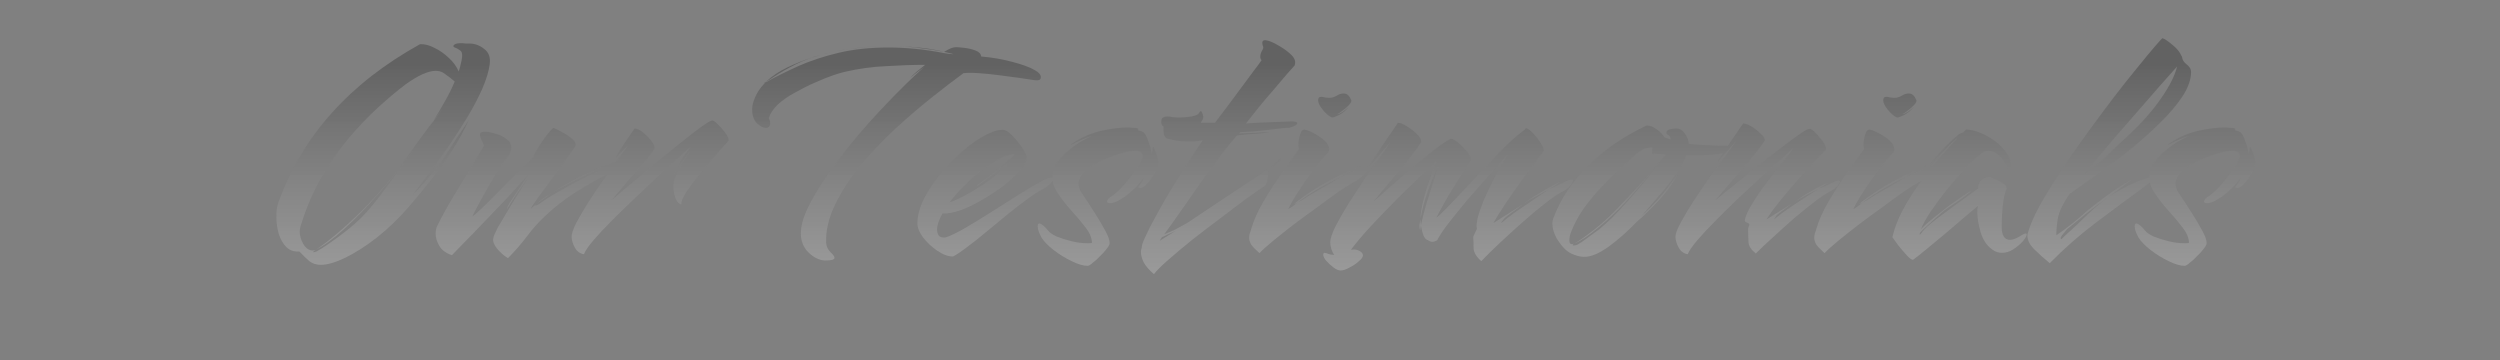 <svg width="1200" height="173" viewBox="0 0 1200 173" fill="none" xmlns="http://www.w3.org/2000/svg">
<rect x="0" y="0" width="1200" height="173" fill="#808080" stroke="none"/>
<path fill-rule="evenodd" clip-rule="evenodd" d="M983.882 126.32C980.896 123.867 978.336 121.573 976.202 119.44C974.176 117.306 973.162 115.226 973.162 113.2C973.162 112.666 973.216 112.24 973.322 111.92C974.389 108.186 976.309 103.76 979.082 98.64C981.962 93.52 985.322 88.026 989.162 82.16C993.109 76.186 997.269 70.213 1001.64 64.24C1006.02 58.16 1010.28 52.4 1014.44 46.96C1018.71 41.413 1022.6 36.507 1026.12 32.24C1029.64 27.866 1032.47 24.453 1034.6 22C1036.74 19.547 1037.86 18.32 1037.96 18.32C1039.03 18.64 1040.63 19.706 1042.76 21.52C1044.9 23.227 1046.34 24.986 1047.08 26.8C1047.3 27.013 1047.4 27.227 1047.4 27.44C1047.51 28.72 1048.26 29.893 1049.64 30.96C1051.03 32.026 1051.72 33.2 1051.72 34.48C1051.72 38.106 1050.34 42.053 1047.56 46.32C1044.79 50.48 1041.16 54.746 1036.68 59.12C1032.2 63.493 1027.35 67.813 1022.12 72.08C1016.9 76.24 1011.72 80.133 1006.6 83.76C1001.59 87.28 997.216 90.373 993.482 93.04C990.282 97.52 988.362 101.52 987.722 105.04C987.189 108.56 986.976 111.173 987.082 112.88C992.309 109.36 997.269 105.413 1001.96 101.04C1003.14 100.08 1004.84 98.746 1007.08 97.04C1009.43 95.227 1011.83 93.466 1014.28 91.76C1016.74 90.053 1018.6 88.826 1019.88 88.08C1021.06 87.44 1021.96 86.906 1022.6 86.48C1023.35 86.053 1023.3 86.16 1022.44 86.8C1019.88 88.826 1016.47 91.386 1012.2 94.48C1007.94 97.466 1004.2 100.24 1001 102.8C997.802 105.36 994.869 107.76 992.202 110L989.962 112.72C989.322 113.466 989.056 114.053 989.162 114.48C989.269 114.906 989.482 114.906 989.802 114.48C990.976 113.306 992.469 111.92 994.282 110.32C996.096 108.72 998.176 106.746 1000.52 104.4C1001.59 103.333 1003.19 101.84 1005.32 99.92C1007.56 98 1009.86 96.186 1012.2 94.48C1018.28 90.427 1024.36 87.44 1030.44 85.52C1030.9 85.355 1031.31 85.222 1031.68 85.121C1031.7 81.95 1032.98 78.936 1035.52 76.08C1038.08 73.2 1041.23 70.587 1044.96 68.24L1047.84 66.64C1048.8 66.106 1049.76 65.626 1050.72 65.2C1049.02 65.733 1047.31 66.373 1045.6 67.12C1043.9 67.867 1042.3 68.666 1040.8 69.52H1040.64C1040.54 69.52 1040.64 69.413 1040.96 69.2C1041.28 68.88 1041.55 68.666 1041.76 68.56C1046.03 65.787 1050.51 63.867 1055.2 62.8C1060 61.733 1064.22 61.2 1067.84 61.2C1068.7 61.2 1069.5 61.253 1070.24 61.36C1070.99 61.36 1071.68 61.413 1072.32 61.52C1072.64 61.627 1072.86 61.786 1072.96 62C1073.07 62.213 1072.86 62.32 1072.32 62.32L1075.04 63.28C1076 63.706 1076.86 65.093 1077.6 67.44C1078.46 69.68 1079.04 71.707 1079.36 73.52C1079.47 73.413 1079.52 73.306 1079.52 73.2C1079.74 72.666 1079.84 72.24 1079.84 71.92C1079.84 71.493 1079.9 71.067 1080 70.64C1080.11 70.427 1080.38 70.8 1080.8 71.76C1081.23 72.613 1081.6 73.626 1081.92 74.8C1082.35 75.867 1082.56 76.773 1082.56 77.52C1082.46 79.44 1081.76 81.52 1080.48 83.76C1079.2 86 1077.82 87.76 1076.32 89.04C1074.94 90.32 1073.76 90.587 1072.8 89.84C1073.98 88.56 1074.88 87.067 1075.52 85.36C1073.18 88.666 1070.35 91.546 1067.04 94C1063.84 96.347 1061.28 97.52 1059.36 97.52C1058.4 97.52 1057.92 97.253 1057.92 96.72C1057.92 96.4 1058.14 95.973 1058.56 95.44C1059.1 94.906 1059.47 94.587 1059.68 94.48C1060.75 93.84 1062.08 92.773 1063.68 91.28C1065.28 89.68 1066.88 87.867 1068.48 85.84C1070.08 83.813 1071.47 81.84 1072.64 79.92C1073.92 78 1074.78 76.4 1075.2 75.12C1075.2 73.306 1073.92 72.4 1071.36 72.4C1069.87 72.4 1068.11 72.666 1066.08 73.2C1064.16 73.733 1062.19 74.373 1060.16 75.12C1056.22 76.507 1052.59 78.373 1049.28 80.72C1045.98 83.067 1044.32 85.626 1044.32 88.4C1044.32 89.466 1044.64 90.587 1045.28 91.76C1047.31 94.853 1049.39 98.053 1051.52 101.36C1053.66 104.666 1055.47 107.706 1056.96 110.48C1058.46 113.146 1059.2 115.226 1059.2 116.72C1059.2 117.36 1058.72 118.266 1057.76 119.44C1056.91 120.613 1055.84 121.786 1054.56 122.96C1053.39 124.24 1052.22 125.306 1051.04 126.16C1049.98 127.12 1049.18 127.6 1048.64 127.6C1046.62 127.6 1044.06 126.853 1040.96 125.36C1037.87 123.866 1034.94 122.053 1032.16 119.92C1029.5 117.786 1027.63 115.866 1026.56 114.16C1025.28 111.92 1024.64 110.053 1024.64 108.56C1024.64 107.706 1024.91 107.28 1025.44 107.28C1026.4 107.28 1027.79 108.4 1029.6 110.64C1030.35 111.6 1031.74 112.56 1033.76 113.52C1035.9 114.373 1038.24 115.12 1040.8 115.76C1043.47 116.4 1045.92 116.72 1048.16 116.72H1049.44C1049.87 116.72 1050.3 116.666 1050.72 116.56C1050.62 114.106 1049.55 111.6 1047.52 109.04C1045.5 106.373 1043.15 103.6 1040.48 100.72C1037.92 97.84 1035.68 94.906 1033.76 91.92C1032.85 90.519 1032.24 89.073 1031.93 87.58C1031.01 88.36 1029.98 89.166 1028.84 90C1021.48 95.333 1013.91 100.933 1006.12 106.8C998.336 112.666 990.922 119.173 983.882 126.32ZM999.882 84.24C1003.94 81.253 1007.78 78.053 1011.4 74.64C1015.03 71.12 1018.66 67.707 1022.28 64.4C1028.58 58.426 1033.64 52.613 1037.48 46.96C1041.43 41.306 1043.94 36.293 1045 31.92C1043.08 34.053 1040.47 36.986 1037.16 40.72C1033.96 44.346 1030.39 48.453 1026.44 53.04C1022.5 57.52 1018.44 62.16 1014.28 66.96C1010.23 71.76 1006.39 76.347 1002.76 80.72C1002.44 81.04 1002.02 81.52 1001.48 82.16C1001.06 82.693 1000.52 83.386 999.882 84.24Z" fill="url(#paint0_linear_75_174)"/>
<path fill-rule="evenodd" clip-rule="evenodd" d="M915.206 122.48C916.593 123.973 917.606 124.72 918.246 124.72C919.846 123.546 922.139 121.733 925.126 119.28C928.113 116.826 931.26 114.213 934.566 111.44C937.873 108.56 940.859 106 943.526 103.76C946.299 101.413 948.273 99.76 949.446 98.8C949.339 99.227 949.233 99.707 949.126 100.24V102C949.126 104.666 949.66 107.867 950.726 111.6C951.9 115.333 953.82 118.106 956.486 119.92C957.233 120.453 957.98 120.826 958.726 121.04C959.473 121.253 960.22 121.36 960.966 121.36C962.78 121.36 964.54 120.826 966.246 119.76C968.06 118.586 969.606 117.306 970.886 115.92C971.099 115.706 971.473 115.226 972.006 114.48C972.539 113.626 972.806 112.986 972.806 112.56C972.806 112.24 972.646 112.08 972.326 112.08C971.899 112.08 971.26 112.346 970.406 112.88C968.06 114.373 966.193 115.12 964.806 115.12C962.14 115.12 960.806 112.986 960.806 108.72C960.806 105.733 960.966 102.48 961.286 98.96C961.713 95.333 962.3 92.666 963.046 90.96C963.473 90 963.153 89.147 962.086 88.4C961.02 87.546 959.793 86.853 958.406 86.32C957.126 85.68 956.166 85.253 955.526 85.04C954.673 84.72 953.446 84.987 951.846 85.84C950.353 86.693 949.553 88.24 949.446 90.48C948.06 91.546 946.46 92.72 944.646 94C942.94 95.173 941.02 96.56 938.886 98.16C937.073 99.546 934.993 101.093 932.646 102.8C930.406 104.4 928.326 106 926.406 107.6C924.486 109.2 923.046 110.693 922.086 112.08C921.766 112.506 921.553 112.666 921.446 112.56C921.339 112.453 921.393 112.186 921.606 111.76C922.033 111.226 922.886 110.373 924.166 109.2C925.446 108.026 926.833 106.746 928.326 105.36C929.926 103.973 931.313 102.746 932.486 101.68C932.806 101.36 933.66 100.72 935.046 99.76C936.54 98.8 938.14 97.733 939.846 96.56C941.553 95.386 942.993 94.32 944.166 93.36C945.446 92.4 946.086 91.813 946.086 91.6C945.126 92.133 943.846 92.933 942.246 94C940.753 95.067 939.313 96.08 937.926 97.04C936.54 98 935.633 98.64 935.206 98.96C933.926 99.92 932.38 101.146 930.566 102.64C928.753 104.026 927.046 105.413 925.446 106.8C923.846 108.186 922.726 109.253 922.086 110C922.94 107.76 924.486 104.933 926.726 101.52C929.073 98.106 931.686 94.587 934.566 90.96C937.553 87.333 940.486 83.973 943.366 80.88C946.353 77.68 948.913 75.28 951.046 73.68C952.113 72.826 953.286 72.4 954.566 72.4C955.74 72.4 956.86 72.72 957.926 73.36C959.1 74.106 960.166 75.12 961.126 76.4C962.086 77.68 962.94 79.12 963.686 80.72C963.9 81.466 964.219 81.68 964.646 81.36C965.073 80.933 965.286 80.507 965.286 80.08C965.18 76.773 963.899 73.84 961.446 71.28C959.099 68.613 956.273 66.48 952.966 64.88C949.66 63.173 946.566 62.267 943.686 62.16L942.406 63.6C941.66 63.706 940.966 63.973 940.326 64.4C939.793 64.826 939.366 65.2 939.046 65.52C937.66 66.587 935.366 68.773 932.166 72.08C929.728 74.686 927.257 77.491 924.753 80.494C924.698 80.515 924.642 80.537 924.586 80.56C922.88 81.093 921.226 81.787 919.626 82.64C918.026 83.493 916.48 84.24 914.986 84.88C916.586 83.92 918.026 83.12 919.306 82.48C920.586 81.733 921.6 81.2 922.346 80.88C923.093 80.56 923.68 80.293 924.106 80.08C924.64 79.76 924.799 79.6 924.586 79.6H924.266C920.853 80.88 917.226 82.533 913.386 84.56C909.546 86.48 905.76 88.613 902.026 90.96C898.4 93.306 895.2 95.6 892.426 97.84C892.213 97.947 892.266 97.947 892.586 97.84C893.013 97.733 893.493 97.52 894.026 97.2C893.173 97.947 892.373 98.587 891.626 99.12C890.88 99.653 890.186 100.08 889.546 100.4C890.293 98.8 891.626 96.453 893.546 93.36C895.573 90.16 897.919 86.746 900.586 83.12C903.253 79.493 905.973 76.186 908.746 73.2H908.906C909.12 72.56 909.226 72.08 909.226 71.76C909.226 70.266 908.533 68.88 907.146 67.6C905.76 66.32 904.16 65.2 902.346 64.24C900.64 63.28 899.146 62.64 897.866 62.32C896.8 61.893 895.946 62.64 895.306 64.56C894.773 66.373 894.506 68.026 894.506 69.52C894.506 70.587 894.613 71.227 894.826 71.44C892.373 74.853 889.546 78.8 886.346 83.28C883.253 87.653 880.373 92.133 877.706 96.72C875.039 101.306 873.12 105.573 871.946 109.52C871.733 110.373 871.466 111.173 871.146 111.92C870.933 112.666 870.826 113.413 870.826 114.16C870.826 115.12 871.146 116.186 871.786 117.36C872.533 118.426 873.866 119.813 875.786 121.52C877.173 120.026 879.359 118.053 882.346 115.6C885.333 113.146 888.693 110.48 892.426 107.6C896.266 104.72 900.053 101.946 903.786 99.28C907.52 96.507 910.826 94.106 913.706 92.08C916.693 90.053 918.88 88.666 920.266 87.92C920.975 87.533 921.646 87.141 922.277 86.745C922.107 86.976 921.936 87.207 921.766 87.44C918.566 91.813 915.74 96.293 913.286 100.88C910.94 105.36 909.286 109.68 908.326 113.84C908.966 114.693 909.926 116.026 911.206 117.84C912.593 119.546 913.926 121.093 915.206 122.48ZM894.026 97.2C896.479 95.386 899.253 93.52 902.346 91.6C905.44 89.68 909.653 87.44 914.986 84.88C911.68 86.906 908.32 88.88 904.906 90.8C901.6 92.613 898.933 94.213 896.906 95.6C896.693 95.707 896.266 95.973 895.626 96.4C895.093 96.72 894.56 96.987 894.026 97.2ZM926.026 80.08C925.814 80.133 925.588 80.199 925.349 80.279C925.642 79.999 925.941 79.719 926.246 79.44L930.086 75.6C930.833 74.853 932.22 73.413 934.246 71.28C936.273 69.04 938.193 67.227 940.006 65.84C937.553 68.4 934.673 71.546 931.366 75.28C930.078 76.783 928.79 78.337 927.502 79.944C927.394 79.928 927.276 79.92 927.146 79.92C926.933 79.92 926.56 79.973 926.026 80.08Z" fill="url(#paint1_linear_75_174)"/>
<path d="M910.506 56.4C909.12 55.76 907.68 54.533 906.186 52.72C904.693 50.907 903.946 49.36 903.946 48.08C903.946 47.013 904.426 46.48 905.386 46.48C905.919 46.48 906.56 46.587 907.306 46.8C908.053 46.907 908.8 46.96 909.546 46.96C910.506 46.96 911.573 46.64 912.746 46C913.92 45.253 915.093 44.88 916.266 44.88C917.76 44.88 918.933 45.893 919.786 47.92C920.106 48.453 919.84 49.2 918.986 50.16C918.133 51.12 917.12 52.026 915.946 52.88C914.88 53.733 913.973 54.373 913.226 54.8C913.76 54.8 914.613 54.426 915.786 53.68C916.96 52.827 917.92 52.026 918.666 51.28C917.28 52.986 915.68 54.32 913.866 55.28C912.053 56.133 910.933 56.507 910.506 56.4Z" fill="url(#paint2_linear_75_174)"/>
<path d="M767.222 109.2C762.636 113.04 758.796 115.6 755.702 116.88C757.729 115.813 760.929 113.573 765.302 110.16C769.782 106.64 774.316 102.373 778.902 97.36C780.396 95.76 782.102 93.947 784.022 91.92C785.942 89.787 787.809 87.76 789.622 85.84C791.436 83.92 792.822 82.427 793.782 81.36C791.329 84.347 789.036 87.067 786.902 89.52C784.876 91.867 782.902 94.106 780.982 96.24C776.502 101.04 771.916 105.36 767.222 109.2Z" fill="url(#paint3_linear_75_174)"/>
<path fill-rule="evenodd" clip-rule="evenodd" d="M805.819 118.96C806.885 120.773 808.325 121.786 810.139 122C810.779 120.4 812.272 118.213 814.619 115.44C816.965 112.666 819.845 109.573 823.259 106.16C826.672 102.64 830.299 99.067 834.139 95.44C837.979 91.813 841.659 88.4 845.179 85.2C848.805 81.893 852.005 79.013 854.779 76.56C857.552 74 859.525 72.186 860.699 71.12C860.272 71.867 859.312 73.2 857.819 75.12C856.325 77.04 854.512 79.333 852.379 82C850.245 84.666 848.112 87.44 845.979 90.32C843.952 93.2 842.139 95.973 840.539 98.64C838.939 101.306 837.925 103.653 837.499 105.68C837.392 106.106 837.712 106.48 838.459 106.8C839.205 107.013 839.632 107.386 839.739 107.92C839.419 108.56 839.205 109.146 839.099 109.68V111.44C839.099 112.826 839.152 114.426 839.259 116.24C839.365 118.053 840.539 119.866 842.779 121.68C845.019 119.44 847.739 116.88 850.939 114C854.139 111.013 857.445 108.026 860.859 105.04C864.379 102.053 867.739 99.333 870.939 96.88C874.139 94.427 876.912 92.613 879.259 91.44C880.752 90.587 881.872 89.573 882.619 88.4C883.472 87.227 883.419 86.64 882.459 86.64C882.139 86.64 881.552 86.8 880.699 87.12C879.312 87.76 877.979 88.4 876.699 89.04C875.419 89.573 874.192 90.106 873.019 90.64L877.659 87.6C876.699 87.92 875.259 88.56 873.339 89.52C871.525 90.48 869.712 91.493 867.899 92.56C866.085 93.626 864.699 94.533 863.739 95.28L861.499 96.88C863.525 95.6 865.445 94.48 867.259 93.52C869.072 92.56 870.939 91.6 872.859 90.64C870.725 92.026 868.272 93.626 865.499 95.44C862.832 97.147 860.272 98.853 857.819 100.56C855.365 102.266 853.339 103.813 851.739 105.2C851.419 105.52 851.472 105.36 851.899 104.72C852.325 103.973 852.699 103.44 853.019 103.12C853.659 102.586 854.619 101.84 855.899 100.88L859.099 98.48C859.952 97.84 859.952 97.787 859.099 98.32L847.899 105.36C849.392 102.906 851.525 99.973 854.299 96.56C857.179 93.04 860.165 89.52 863.259 86C866.459 82.48 869.232 79.44 871.579 76.88C874.032 74.32 875.579 72.72 876.219 72.08C876.645 71.653 876.592 70.906 876.059 69.84C875.525 68.666 874.725 67.493 873.659 66.32C872.699 65.04 871.739 63.973 870.779 63.12C869.819 62.267 869.072 61.84 868.539 61.84C867.899 61.84 866.405 62.64 864.059 64.24C861.712 65.84 858.885 67.92 855.579 70.48C852.272 72.933 848.805 75.6 845.179 78.48C841.659 81.253 838.299 83.973 835.099 86.64L827.099 93.04C824.965 94.746 823.739 95.76 823.419 96.08C825.019 94.16 826.939 91.92 829.179 89.36C831.419 86.693 833.765 83.973 836.219 81.2C838.672 78.427 840.859 75.813 842.779 73.36C844.699 70.906 846.139 68.933 847.099 67.44C847.099 66.373 846.405 65.253 845.019 64.08C843.739 62.8 842.299 61.68 840.699 60.72C839.099 59.76 837.765 59.28 836.699 59.28C833.674 63.711 831.229 67.285 829.364 70H825.782C823.756 69.893 821.356 69.787 818.582 69.68C815.809 69.573 813.142 69.36 810.582 69.04C810.476 67.227 809.836 65.573 808.662 64.08C807.596 62.48 806.209 61.68 804.502 61.68C803.969 61.68 803.116 61.786 801.942 62C800.769 62.106 800.076 62.64 799.862 63.6C799.862 64.133 800.182 64.56 800.822 64.88C801.462 65.093 801.836 65.787 801.942 66.96L799.062 66C797.996 64.4 796.662 63.066 795.062 62C793.462 60.827 791.916 60.24 790.422 60.24C779.329 65.466 769.942 71.92 762.262 79.6C754.582 87.173 749.036 95.546 745.622 104.72C745.302 105.466 745.142 106.32 745.142 107.28C745.142 109.626 745.836 112.026 747.222 114.48C748.716 116.826 750.102 118.586 751.382 119.76C752.662 120.933 754.102 121.786 755.702 122.32C757.409 122.96 759.009 123.28 760.502 123.28C763.702 123.28 767.542 121.68 772.022 118.48C776.609 115.173 781.142 111.173 785.622 106.48C785.836 106.266 786.689 105.52 788.182 104.24C789.676 102.853 791.489 101.093 793.622 98.96C795.756 96.826 797.889 94.427 800.022 91.76C802.156 89.093 803.916 86.32 805.302 83.44C805.089 83.867 804.449 84.773 803.382 86.16C802.422 87.44 801.409 88.826 800.342 90.32C799.276 91.707 798.476 92.72 797.942 93.36C796.556 95.067 794.742 97.04 792.502 99.28C790.369 101.413 788.822 102.906 787.862 103.76C789.249 102.16 790.956 100.186 792.982 97.84C795.009 95.493 796.982 93.2 798.902 90.96C800.822 88.613 802.262 86.746 803.222 85.36C804.609 83.44 805.836 81.573 806.902 79.76C807.969 77.947 808.769 76.24 809.302 74.64C813.569 74.64 817.622 74.533 821.462 74.32C823.81 74.129 825.647 73.845 826.976 73.466L826.939 73.52C825.125 76.293 824.272 77.68 824.379 77.68C824.592 77.68 825.499 76.72 827.099 74.8C827.69 74.097 828.34 73.337 829.047 72.519C829.629 72.142 830.002 71.713 830.166 71.231C831.221 70.024 832.385 68.707 833.659 67.28C832.805 68.453 831.259 70.587 829.019 73.68C826.779 76.666 824.219 80.133 821.339 84.08C818.565 88.026 815.845 92.026 813.179 96.08C810.619 100.026 808.485 103.6 806.779 106.8C805.072 109.893 804.219 112.133 804.219 113.52C804.219 115.226 804.752 117.04 805.819 118.96ZM755.382 117.84C755.916 117.84 756.556 117.68 757.302 117.36C758.476 116.72 759.969 115.706 761.782 114.32C763.702 112.933 765.676 111.493 767.702 110C769.516 108.506 771.542 106.693 773.782 104.56C776.022 102.32 778.476 99.707 781.142 96.72C783.489 94.053 785.996 91.173 788.662 88.08C791.329 84.88 793.942 81.573 796.502 78.16L794.102 80.4C794.849 79.653 795.756 78.64 796.822 77.36C797.996 75.973 798.956 74.906 799.702 74.16C796.396 73.947 794.422 73.787 793.782 73.68C793.676 73.893 793.516 74 793.302 74C793.089 74 792.982 73.626 792.982 72.88V72.08C792.982 71.653 793.036 71.227 793.142 70.8C792.076 70.693 790.902 70.853 789.622 71.28C788.342 71.707 786.902 72.613 785.302 74C783.489 75.707 781.142 77.84 778.262 80.4C775.382 82.96 772.396 85.893 769.302 89.2C766.209 92.4 763.276 95.867 760.502 99.6C757.836 103.333 755.702 107.28 754.102 111.44C753.569 112.72 753.302 114 753.302 115.28C753.302 117.093 754.102 117.626 755.702 116.88C755.169 117.2 754.902 117.413 754.902 117.52C754.902 117.733 755.062 117.84 755.382 117.84Z" fill="url(#paint4_linear_75_174)"/>
<path d="M640.116 128.4C641.396 129.36 642.516 129.84 643.476 129.84C644.65 129.84 646.09 129.36 647.796 128.4C649.503 127.546 650.996 126.533 652.276 125.36C653.556 124.293 654.196 123.386 654.196 122.64C654.196 121.786 653.716 121.093 652.756 120.56C651.796 120.026 650.89 119.76 650.036 119.76C649.396 119.76 648.863 119.813 648.436 119.92C650.89 116.613 654.036 112.88 657.876 108.72C661.823 104.453 665.876 100.24 670.036 96.08C674.303 91.813 678.196 88.026 681.716 84.72C685.343 81.306 687.956 78.8 689.556 77.2C689.13 78.16 688.49 79.813 687.636 82.16C686.783 84.507 685.876 87.12 684.916 90C684.063 92.88 683.316 95.653 682.676 98.32C682.143 100.986 681.876 103.173 681.876 104.88C682.09 103.706 682.303 102.64 682.516 101.68C682.729 100.613 683.156 98.906 683.796 96.56L685.556 91.28C686.41 88.933 687.263 86.693 688.116 84.56C689.076 82.427 689.823 80.88 690.356 79.92C689.93 81.52 689.13 83.973 687.956 87.28C686.89 90.587 685.77 94.16 684.596 98C683.53 101.733 682.676 105.146 682.036 108.24C682.036 107.706 681.983 107.226 681.876 106.8V105.04L681.396 107.6C681.289 108.026 681.289 108.613 681.396 109.36C681.503 110.106 681.609 110.48 681.716 110.48V110.32C681.716 110 681.77 109.68 681.876 109.36C681.983 108.933 682.036 108.56 682.036 108.24C682.356 110.16 682.783 111.813 683.316 113.2C683.956 114.48 684.65 115.173 685.396 115.28C686.143 115.813 686.836 116.08 687.476 116.08C688.223 116.08 689.023 115.813 689.876 115.28C690.943 113.146 692.756 110.426 695.316 107.12C697.876 103.813 700.81 100.186 704.116 96.24C707.53 92.293 710.943 88.4 714.356 84.56C717.77 80.72 720.863 77.253 723.636 74.16C720.969 78.533 718.516 82.96 716.276 87.44C714.036 91.813 712.276 95.76 710.996 99.28C709.716 102.693 709.023 105.2 708.916 106.8C708.703 107.76 708.703 108.773 708.916 109.84C707.743 112.186 707.156 113.52 707.156 113.84C707.263 115.546 707.316 117.36 707.316 119.28C707.423 121.2 708.65 123.226 710.996 125.36C713.45 122.8 716.383 119.92 719.796 116.72C723.316 113.413 726.943 110.106 730.676 106.8C734.516 103.386 738.143 100.346 741.556 97.68C745.076 94.906 748.116 92.88 750.676 91.6C752.276 90.746 753.503 89.626 754.356 88.24C755.316 86.853 755.263 86.16 754.196 86.16C753.983 86.16 753.716 86.213 753.396 86.32C753.076 86.427 752.65 86.587 752.116 86.8L743.636 90.8L749.236 87.12C748.276 87.44 746.783 88.186 744.756 89.36C742.73 90.427 740.703 91.6 738.676 92.88C736.65 94.053 735.05 95.067 733.876 95.92L730.996 98C733.13 96.507 735.263 95.227 737.396 94.16C739.53 92.987 741.609 91.867 743.636 90.8C741.289 92.293 738.676 94.053 735.796 96.08C732.916 98 730.09 99.92 727.316 101.84C724.65 103.76 722.463 105.466 720.756 106.96C720.436 107.28 720.49 107.066 720.916 106.32C721.45 105.573 721.876 105.04 722.196 104.72C723.049 103.973 724.276 103.013 725.876 101.84C727.583 100.56 728.97 99.546 730.036 98.8C731.103 98.053 731.103 98 730.036 98.64L716.756 107.12C718.356 104.346 720.33 101.2 722.676 97.68C725.13 94.053 727.636 90.48 730.196 86.96C732.756 83.44 734.996 80.4 736.916 77.84C738.836 75.28 740.116 73.626 740.756 72.88C741.183 72.347 741.076 71.493 740.436 70.32C739.903 69.147 739.103 67.867 738.036 66.48C736.97 65.093 735.903 63.92 734.836 62.96C733.77 62 732.97 61.52 732.436 61.52L731.796 62.32L731.156 62.8C728.596 64.72 725.716 67.227 722.516 70.32C719.423 73.413 716.223 76.72 712.916 80.24C709.61 83.653 706.41 87.067 703.316 90.48C700.223 93.787 697.45 96.72 694.996 99.28C692.65 101.733 690.783 103.493 689.396 104.56C691.21 101.04 693.236 97.36 695.476 93.52C697.823 89.68 699.956 86.266 701.876 83.28C703.903 80.186 705.29 78.106 706.036 77.04C706.356 76.507 706.143 75.707 705.396 74.64C704.756 73.466 703.85 72.293 702.676 71.12C701.503 69.84 700.33 68.773 699.156 67.92C697.983 67.067 697.13 66.64 696.596 66.64C695.85 66.746 694.143 67.76 691.476 69.68C688.81 71.6 685.716 74 682.196 76.88L671.956 85.52C668.65 88.4 665.823 90.906 663.476 93.04C661.13 95.173 659.743 96.4 659.316 96.72C661.556 93.947 664.223 90.746 667.316 87.12C670.409 83.493 673.343 79.973 676.116 76.56C678.89 73.04 680.916 70.213 682.196 68.08C682.196 66.906 681.45 65.626 679.956 64.24C678.57 62.853 676.97 61.627 675.156 60.56C673.45 59.493 672.063 58.96 670.996 58.96C665.876 66.427 662.303 71.707 660.276 74.8C658.25 77.893 657.343 79.44 657.556 79.44C657.77 79.44 658.783 78.373 660.596 76.24C662.41 74 664.756 71.227 667.636 67.92C666.676 69.2 665.076 71.44 662.836 74.64C660.596 77.733 658.089 81.306 655.316 85.36C652.649 89.413 649.983 93.52 647.316 97.68C644.756 101.84 642.623 105.573 640.916 108.88C639.316 112.186 638.516 114.64 638.516 116.24C638.516 117.2 638.676 118.266 638.996 119.44C639.316 120.506 639.796 121.466 640.436 122.32C639.263 122.32 638.303 122.16 637.556 121.84C636.81 121.52 636.223 121.36 635.796 121.36C635.37 121.36 635.156 121.68 635.156 122.32C635.156 123.066 635.636 124.026 636.596 125.2C637.663 126.373 638.836 127.44 640.116 128.4Z" fill="url(#paint5_linear_75_174)"/>
<path d="M639.256 56.4C637.87 55.76 636.43 54.533 634.936 52.72C633.443 50.907 632.696 49.36 632.696 48.08C632.696 47.013 633.176 46.48 634.136 46.48C634.669 46.48 635.31 46.587 636.056 46.8C636.803 46.907 637.55 46.96 638.296 46.96C639.256 46.96 640.323 46.64 641.496 46C642.67 45.253 643.843 44.88 645.016 44.88C646.51 44.88 647.683 45.893 648.536 47.92C648.856 48.453 648.59 49.2 647.736 50.16C646.883 51.12 645.87 52.026 644.696 52.88C643.63 53.733 642.723 54.373 641.976 54.8C642.51 54.8 643.363 54.426 644.536 53.68C645.71 52.827 646.67 52.026 647.416 51.28C646.03 52.986 644.43 54.32 642.616 55.28C640.803 56.133 639.683 56.507 639.256 56.4Z" fill="url(#paint6_linear_75_174)"/>
<path d="M604.536 121.52C602.616 119.813 601.283 118.426 600.536 117.36C599.896 116.186 599.576 115.12 599.576 114.16C599.576 113.413 599.683 112.666 599.896 111.92C600.216 111.173 600.483 110.373 600.696 109.52C601.87 105.573 603.79 101.306 606.456 96.72C609.123 92.133 612.003 87.653 615.096 83.28C618.296 78.8 621.123 74.853 623.576 71.44C623.363 71.227 623.256 70.587 623.256 69.52C623.256 68.026 623.523 66.373 624.056 64.56C624.696 62.64 625.55 61.893 626.616 62.32C627.896 62.64 629.39 63.28 631.096 64.24C632.91 65.2 634.51 66.32 635.896 67.6C637.283 68.88 637.976 70.266 637.976 71.76C637.976 72.08 637.87 72.56 637.656 73.2H637.496C634.723 76.186 632.003 79.493 629.336 83.12C626.67 86.746 624.323 90.16 622.296 93.36C620.376 96.453 619.043 98.8 618.296 100.4C618.936 100.08 619.629 99.653 620.376 99.12C621.123 98.587 621.923 97.947 622.776 97.2C623.31 96.987 623.843 96.72 624.376 96.4C625.016 95.973 625.443 95.707 625.656 95.6C627.683 94.213 630.35 92.613 633.656 90.8C637.07 88.88 640.43 86.906 643.736 84.88C645.23 84.24 646.776 83.493 648.376 82.64C649.976 81.787 651.63 81.093 653.336 80.56C653.87 80.347 654.349 80.186 654.776 80.08C655.31 79.973 655.683 79.92 655.896 79.92C656.643 79.92 657.016 80.186 657.016 80.72C657.016 81.466 656.27 82.533 654.776 83.92C653.283 85.306 651.363 86.64 649.016 87.92C647.63 88.666 645.443 90.053 642.456 92.08C639.576 94.106 636.27 96.507 632.536 99.28C628.803 101.946 625.016 104.72 621.176 107.6C617.443 110.48 614.083 113.146 611.096 115.6C608.11 118.053 605.923 120.026 604.536 121.52Z" fill="url(#paint7_linear_75_174)"/>
<path d="M648.056 82.48C646.776 83.12 645.336 83.92 643.736 84.88C638.403 87.44 634.19 89.68 631.096 91.6C628.003 93.52 625.23 95.386 622.776 97.2C622.243 97.52 621.763 97.733 621.336 97.84C621.016 97.947 620.963 97.947 621.176 97.84C623.95 95.6 627.15 93.306 630.776 90.96C634.51 88.613 638.296 86.48 642.136 84.56C645.976 82.533 649.603 80.88 653.016 79.6H653.336C653.549 79.6 653.39 79.76 652.856 80.08C652.43 80.293 651.843 80.56 651.096 80.88C650.35 81.2 649.336 81.733 648.056 82.48Z" fill="url(#paint8_linear_75_174)"/>
<path fill-rule="evenodd" clip-rule="evenodd" d="M548.929 125.84C549.889 127.653 551.542 129.573 553.889 131.6C555.062 130 557.355 127.706 560.769 124.72C564.182 121.733 568.075 118.48 572.449 114.96C576.929 111.44 581.462 107.973 586.049 104.56C590.635 101.04 594.742 97.947 598.369 95.28C602.102 92.613 604.875 90.693 606.689 89.52C607.435 88.987 607.915 88.293 608.129 87.44C608.449 86.587 608.609 85.68 608.609 84.72V83.6C608.609 83.173 608.555 82.746 608.449 82.32L614.529 76.88C614.742 76.666 614.795 76.453 614.689 76.24C614.689 76.026 614.582 76.026 614.369 76.24C612.022 78.266 609.569 80.24 607.009 82.16C604.555 83.973 602.049 85.68 599.489 87.28C595.435 89.947 590.689 93.093 585.249 96.72C579.915 100.346 574.902 103.706 570.209 106.8C568.182 107.973 566.155 109.093 564.129 110.16C562.102 111.12 560.342 111.866 558.849 112.4C559.915 111.013 561.462 108.88 563.489 106C565.515 103.12 567.809 99.867 570.369 96.24C572.929 92.507 575.595 88.72 578.369 84.88C581.249 80.933 583.969 77.253 586.529 73.84C589.195 70.32 591.595 67.386 593.729 65.04C596.502 64.613 599.382 64.347 602.369 64.24C605.355 64.026 607.755 63.76 609.569 63.44C607.862 63.44 605.515 63.547 602.529 63.76C599.649 63.867 597.035 63.973 594.689 64.08L595.329 63.44C597.142 63.333 599.009 63.227 600.929 63.12C602.955 62.907 604.609 62.746 605.889 62.64L614.209 61.68C617.089 61.36 618.582 61.253 618.689 61.36C619.649 61.147 620.555 60.827 621.409 60.4C622.262 59.973 622.689 59.547 622.689 59.12C622.689 58.587 621.729 58.32 619.809 58.32C619.062 58.32 617.462 58.373 615.009 58.48C612.662 58.587 609.942 58.693 606.849 58.8C603.862 58.907 600.929 59.066 598.049 59.28C599.862 56.933 601.889 54.373 604.129 51.6C606.475 48.72 608.822 45.947 611.169 43.28C613.515 40.507 615.595 38.053 617.409 35.92C619.329 33.786 620.662 32.293 621.409 31.44C622.049 29.733 621.569 28.08 619.969 26.48C618.369 24.88 616.449 23.44 614.209 22.16C612.075 20.88 610.315 20.026 608.929 19.6C608.075 19.387 607.542 19.28 607.329 19.28C606.369 19.28 605.889 19.706 605.889 20.56C605.889 20.88 605.942 21.253 606.049 21.68C606.262 22.107 606.369 22.48 606.369 22.8C606.369 23.227 606.102 23.866 605.569 24.72C605.142 25.573 604.929 26.427 604.929 27.28C604.929 27.92 605.142 28.453 605.569 28.88C604.715 30.16 603.382 31.973 601.569 34.32C599.862 36.666 597.889 39.333 595.649 42.32C593.515 45.2 591.329 48.133 589.089 51.12C586.955 54 584.982 56.613 583.169 58.96H576.289C577.142 57.893 577.569 56.88 577.569 55.92C577.569 55.706 577.515 55.547 577.409 55.44V55.12C576.982 53.947 576.662 53.36 576.449 53.36C576.129 53.36 575.809 53.68 575.489 54.32C575.169 54.96 573.995 55.493 571.969 55.92C569.942 56.24 568.022 56.4 566.209 56.4C565.142 56.4 564.075 56.346 563.009 56.24C562.049 56.026 561.142 55.92 560.289 55.92C559.542 55.92 558.849 56.08 558.209 56.4C557.675 56.72 557.409 57.413 557.409 58.48V59.12C557.515 59.333 557.569 59.547 557.569 59.76C557.675 59.867 557.782 60.026 557.889 60.24C557.995 60.453 558.209 60.613 558.529 60.72C558.422 62 558.475 63.28 558.689 64.56C559.009 65.733 559.702 66.427 560.769 66.64C561.089 66.746 562.262 67.013 564.289 67.44C566.422 67.76 568.822 67.92 571.489 67.92C572.449 67.92 573.409 67.867 574.369 67.76C575.435 67.653 576.449 67.493 577.409 67.28C574.529 71.333 571.489 75.92 568.289 81.04C565.089 86.053 562.049 91.013 559.169 95.92C556.395 100.826 553.995 105.2 551.969 109.04C550.049 112.88 548.822 115.6 548.289 117.2L547.969 119.12C547.755 119.653 547.649 120.24 547.649 120.88C547.649 122.48 548.075 124.133 548.929 125.84ZM564.289 110.8L556.609 115.6L557.729 113.84L564.289 110.8Z" fill="url(#paint9_linear_75_174)"/>
<path fill-rule="evenodd" clip-rule="evenodd" d="M522.081 127.6C520.055 127.6 517.495 126.853 514.401 125.36C511.308 123.866 508.375 122.053 505.601 119.92C502.935 117.786 501.068 115.866 500.001 114.16C498.721 111.92 498.081 110.053 498.081 108.56C498.081 107.706 498.348 107.28 498.881 107.28C499.841 107.28 501.228 108.4 503.041 110.64C503.788 111.6 505.175 112.56 507.201 113.52C509.335 114.373 511.681 115.12 514.241 115.76C516.908 116.4 519.361 116.72 521.601 116.72H522.881C523.308 116.72 523.735 116.666 524.161 116.56C524.055 114.106 522.988 111.6 520.961 109.04C518.935 106.373 516.588 103.6 513.921 100.72C511.361 97.84 509.121 94.906 507.201 91.92C506.152 90.305 505.499 88.629 505.244 86.893C505.005 87.228 504.657 87.624 504.201 88.08C503.348 89.04 502.015 90 500.201 90.96C499.241 91.493 498.175 92.133 497.001 92.88C495.828 93.626 494.601 94.48 493.321 95.44C490.335 97.573 487.135 100.026 483.721 102.8C480.415 105.573 477.055 108.346 473.641 111.12C470.335 113.893 467.241 116.346 464.361 118.48C461.588 120.613 459.295 122.16 457.481 123.12C455.135 123.12 452.628 122.213 449.961 120.4C447.295 118.586 445.001 116.453 443.081 114C441.268 111.546 440.361 109.306 440.361 107.28C440.361 103.44 441.481 99.333 443.721 94.96C446.068 90.48 449.055 86.106 452.681 81.84C456.415 77.573 460.361 73.787 464.521 70.48C468.681 67.173 472.681 64.773 476.521 63.28C477.588 62.853 478.548 62.587 479.401 62.48C480.255 62.373 480.895 62.32 481.321 62.32C482.601 62.32 484.095 63.227 485.801 65.04C487.508 66.746 489.055 68.613 490.441 70.64C491.828 72.666 492.628 74.213 492.841 75.28C492.841 76.987 491.828 79.067 489.801 81.52C487.881 83.867 485.321 86.32 482.121 88.88C478.921 91.333 475.455 93.626 471.721 95.76C468.095 97.893 464.575 99.6 461.161 100.88C457.748 102.053 454.815 102.586 452.361 102.48C450.655 105.573 449.801 108.133 449.801 110.16C449.801 111.226 450.068 112.186 450.601 113.04C451.135 113.786 452.201 114.106 453.801 114C456.361 113.146 459.561 111.6 463.401 109.36C467.241 107.12 471.348 104.613 475.721 101.84C480.201 98.96 484.575 96.186 488.841 93.52C493.215 90.746 497.108 88.453 500.521 86.64C502.335 85.68 503.668 85.2 504.521 85.2C504.759 85.2 504.959 85.227 505.121 85.281L505.121 85.2C505.121 82 506.401 78.96 508.961 76.08C511.521 73.2 514.668 70.587 518.401 68.24L521.281 66.64C522.241 66.106 523.201 65.626 524.161 65.2C522.455 65.733 520.748 66.373 519.041 67.12C517.335 67.867 515.735 68.666 514.241 69.52H514.081C513.975 69.52 514.081 69.413 514.401 69.2C514.721 68.88 514.988 68.666 515.201 68.56C519.468 65.787 523.948 63.867 528.641 62.8C533.441 61.733 537.655 61.2 541.281 61.2C542.135 61.2 542.935 61.253 543.681 61.36C544.428 61.36 545.121 61.413 545.761 61.52C546.081 61.627 546.295 61.786 546.401 62C546.508 62.213 546.294 62.32 545.761 62.32L548.481 63.28C549.441 63.706 550.295 65.093 551.041 67.44C551.895 69.68 552.481 71.707 552.801 73.52C552.908 73.413 552.961 73.306 552.961 73.2C553.175 72.666 553.281 72.24 553.281 71.92C553.281 71.493 553.335 71.067 553.441 70.64C553.548 70.427 553.815 70.8 554.241 71.76C554.668 72.613 555.041 73.626 555.361 74.8C555.788 75.867 556.001 76.773 556.001 77.52C555.895 79.44 555.201 81.52 553.921 83.76C552.641 86 551.255 87.76 549.761 89.04C548.375 90.32 547.201 90.587 546.241 89.84C547.415 88.56 548.321 87.067 548.961 85.36C546.615 88.666 543.788 91.546 540.481 94C537.281 96.347 534.721 97.52 532.801 97.52C531.841 97.52 531.361 97.253 531.361 96.72C531.361 96.4 531.575 95.973 532.001 95.44C532.535 94.906 532.908 94.587 533.121 94.48C534.188 93.84 535.521 92.773 537.121 91.28C538.721 89.68 540.321 87.867 541.921 85.84C543.521 83.813 544.908 81.84 546.081 79.92C547.361 78 548.215 76.4 548.641 75.12C548.641 73.306 547.361 72.4 544.801 72.4C543.308 72.4 541.548 72.666 539.521 73.2C537.601 73.733 535.628 74.373 533.601 75.12C529.655 76.507 526.028 78.373 522.721 80.72C519.415 83.067 517.761 85.626 517.761 88.4C517.761 89.466 518.081 90.587 518.721 91.76C520.748 94.853 522.828 98.053 524.961 101.36C527.095 104.666 528.908 107.706 530.401 110.48C531.895 113.146 532.641 115.226 532.641 116.72C532.641 117.36 532.161 118.266 531.201 119.44C530.348 120.613 529.281 121.786 528.001 122.96C526.828 124.24 525.655 125.306 524.481 126.16C523.415 127.12 522.615 127.6 522.081 127.6ZM465.961 92.24C462.335 94.373 458.921 96.026 455.721 97.2C458.601 93.466 461.961 89.84 465.801 86.32C469.748 82.8 473.641 79.867 477.481 77.52C481.321 75.173 484.468 74 486.921 74C486.921 74.427 485.641 75.653 483.081 77.68C481.055 79.386 478.921 81.2 476.681 83.12C474.441 84.933 472.255 86.587 470.121 88.08C469.588 88.4 469.215 88.72 469.001 89.04C468.788 89.253 468.735 89.36 468.841 89.36C469.055 89.36 469.215 89.306 469.321 89.2L482.761 79.28C484.041 78.32 484.681 77.947 484.681 78.16L483.881 78.96C481.961 80.88 479.401 83.067 476.201 85.52C473.001 87.867 469.588 90.106 465.961 92.24Z" fill="url(#paint10_linear_75_174)"/>
<path d="M408.41 23.398C405.191 23.808 402.04 24.355 398.959 25.04C401.888 24.419 405.038 23.871 408.41 23.398Z" fill="url(#paint11_linear_75_174)"/>
<path d="M398.959 25.04C398.745 25.146 398.372 25.253 397.839 25.36H397.679C397.892 25.36 398.319 25.253 398.959 25.04Z" fill="url(#paint12_linear_75_174)"/>
<path d="M408.41 23.398C409.091 23.302 409.78 23.209 410.479 23.12C414.745 22.587 419.065 22.267 423.439 22.16C419.172 22.267 414.959 22.587 410.799 23.12C409.998 23.204 409.202 23.297 408.41 23.398Z" fill="url(#paint13_linear_75_174)"/>
<path d="M453.199 24.88C449.465 24.133 445.679 23.547 441.839 23.12C438.105 22.587 434.425 22.267 430.799 22.16C434.745 22.267 438.585 22.533 442.319 22.96C446.159 23.387 449.785 24.026 453.199 24.88Z" fill="url(#paint14_linear_75_174)"/>
<path d="M367.439 39.6C372.239 36.933 377.465 34.32 383.119 31.76C388.879 29.2 395.332 27.067 402.479 25.36C409.625 23.653 417.625 22.8 426.479 22.8C430.532 22.8 434.799 23.013 439.279 23.44C443.759 23.866 448.452 24.56 453.359 25.52C453.892 25.627 454.585 25.733 455.439 25.84C456.399 25.947 457.039 26 457.359 26H457.519C457.519 25.893 456.292 25.573 453.839 25.04C453.519 25.04 453.305 24.986 453.199 24.88C454.585 24.026 455.705 23.44 456.559 23.12C457.412 22.8 458.212 22.64 458.959 22.64C459.705 22.64 460.985 22.747 462.799 22.96C464.719 23.173 466.532 23.6 468.239 24.24C469.945 24.88 470.852 25.84 470.959 27.12C476.079 27.547 481.039 28.4 485.839 29.68C490.745 30.96 494.372 32.293 496.719 33.68C498.639 34.746 499.599 35.867 499.599 37.04C499.599 38.32 498.585 38.8 496.559 38.48C494.639 38.16 492.132 37.786 489.039 37.36C486.052 36.933 482.852 36.507 479.439 36.08C476.132 35.653 472.932 35.333 469.839 35.12C466.852 34.907 464.399 34.907 462.479 35.12C458.212 38.213 453.199 42.053 447.439 46.64C441.679 51.227 435.759 56.293 429.679 61.84C423.705 67.386 418.159 73.253 413.039 79.44C408.025 85.626 403.972 91.867 400.879 98.16C397.785 104.453 396.345 110.586 396.559 116.56C396.665 118.266 397.359 119.76 398.639 121.04C399.919 122.213 400.559 123.12 400.559 123.76C400.559 124.186 400.185 124.506 399.439 124.72C398.799 124.933 397.572 125.04 395.759 125.04C393.092 124.826 390.532 123.546 388.079 121.2C385.625 118.746 384.399 115.706 384.399 112.08C384.399 108.56 385.519 104.453 387.759 99.76C389.999 95.067 392.985 90.053 396.719 84.72C400.452 79.28 404.505 73.893 408.879 68.56C413.359 63.12 417.839 58 422.319 53.2C426.905 48.293 431.119 43.973 434.959 40.24C438.424 36.871 441.281 34.197 443.531 32.217C443.014 32.634 442.29 33.175 441.359 33.84C439.865 34.907 438.372 36.08 436.879 37.36C437.305 36.827 438.319 35.867 439.919 34.48C441.625 33.093 443.012 31.973 444.079 31.12C438.319 31.12 432.025 31.333 425.199 31.76C418.479 32.08 411.919 32.986 405.519 34.48C404.452 34.693 402.639 35.227 400.079 36.08C397.519 36.933 394.585 38.106 391.279 39.6C388.079 40.986 384.879 42.587 381.679 44.4C378.479 46.106 375.705 48.026 373.359 50.16C371.119 52.293 369.679 54.48 369.039 56.72C369.465 57.573 369.679 58.373 369.679 59.12C369.679 60.613 368.985 61.36 367.599 61.36C366.319 61.36 364.879 60.613 363.279 59.12C361.785 57.52 361.039 55.386 361.039 52.72C361.039 51.333 361.252 50 361.679 48.72C362.852 45.2 364.772 42.16 367.439 39.6Z" fill="url(#paint15_linear_75_174)"/>
<path d="M367.599 39.28L367.439 39.6L367.119 39.76C366.692 39.973 366.532 40.026 366.639 39.92C366.852 39.813 367.172 39.6 367.599 39.28Z" fill="url(#paint16_linear_75_174)"/>
<path d="M390.319 27.44C386.479 28.72 382.799 30.32 379.279 32.24C375.865 34.053 372.612 36.026 369.519 38.16L367.599 39.28C370.585 36.507 374.105 34.16 378.159 32.24C382.212 30.32 386.265 28.72 390.319 27.44Z" fill="url(#paint17_linear_75_174)"/>
<path d="M393.839 26.48L390.319 27.44C389.679 27.547 389.785 27.493 390.639 27.28C391.599 27.067 392.665 26.8 393.839 26.48Z" fill="url(#paint18_linear_75_174)"/>
<path d="M393.839 26.48L395.707 25.911C395.155 26.03 394.532 26.22 393.839 26.48Z" fill="url(#paint19_linear_75_174)"/>
<path d="M395.707 25.911L397.519 25.36L396.079 25.84C395.959 25.86 395.835 25.884 395.707 25.911Z" fill="url(#paint20_linear_75_174)"/>
<path fill-rule="evenodd" clip-rule="evenodd" d="M275.975 118.96C277.042 120.773 278.482 121.786 280.295 122C280.935 120.4 282.428 118.213 284.775 115.44C287.228 112.56 290.215 109.36 293.735 105.84C297.255 102.32 300.935 98.746 304.775 95.12C308.722 91.386 312.508 87.813 316.135 84.4C319.762 80.987 322.962 78.053 325.735 75.6C328.615 73.04 330.642 71.227 331.815 70.16C329.362 73.04 327.388 75.92 325.895 78.8C324.402 81.68 323.495 83.76 323.175 85.04C323.495 84.293 324.135 83.12 325.095 81.52L328.295 76.4C329.468 74.693 330.375 73.466 331.015 72.72C331.015 72.826 330.588 73.52 329.735 74.8C328.988 76.08 328.082 77.573 327.015 79.28C326.055 80.987 325.148 82.746 324.295 84.56C323.548 86.373 323.175 87.92 323.175 89.2C323.175 91.44 323.548 93.466 324.295 95.28C325.042 96.987 325.948 97.947 327.015 98.16C326.908 96.987 327.602 95.173 329.095 92.72C330.695 90.266 332.615 87.653 334.855 84.88C337.095 82 339.335 79.28 341.575 76.72C343.922 74.053 345.842 71.867 347.335 70.16C348.935 68.453 349.735 67.546 349.735 67.44C349.735 66.48 349.202 65.253 348.135 63.76C347.068 62.267 345.895 60.933 344.615 59.76C343.442 58.48 342.535 57.84 341.895 57.84C341.255 57.84 339.655 58.746 337.095 60.56C334.642 62.267 331.655 64.56 328.135 67.44C324.615 70.213 320.882 73.2 316.935 76.4C313.095 79.6 309.468 82.64 306.055 85.52C302.642 88.4 299.762 90.8 297.415 92.72C295.175 94.64 293.895 95.76 293.575 96.08C295.708 93.52 298.108 90.693 300.775 87.6C303.548 84.507 306.162 81.52 308.615 78.64C311.175 75.653 313.042 73.2 314.215 71.28C314.215 70.213 313.628 68.933 312.455 67.44C311.282 65.947 309.948 64.613 308.455 63.44C306.962 62.267 305.682 61.68 304.615 61.68C300.988 66.906 298.535 70.533 297.255 72.56C296.082 74.48 295.548 75.44 295.655 75.44C295.868 75.44 296.562 74.8 297.735 73.52C298.908 72.24 300.188 70.96 301.575 69.68C300.722 70.853 299.228 72.88 297.095 75.76C296.676 76.355 296.244 76.968 295.798 77.6C295.553 77.666 295.29 77.746 295.009 77.84C289.249 79.653 283.755 81.947 278.529 84.72C273.409 87.386 268.875 90 264.929 92.56C261.729 94.48 259.275 96.24 257.569 97.84C256.502 98.693 255.542 99.493 254.689 100.24C255.009 99.493 256.182 97.733 258.209 94.96C260.235 92.186 262.795 88.72 265.889 84.56C268.982 80.293 272.289 75.707 275.809 70.8C276.129 70.266 276.289 69.787 276.289 69.36C276.289 68.4 275.649 67.44 274.369 66.48C273.195 65.413 271.755 64.453 270.049 63.6C268.449 62.64 266.955 61.893 265.569 61.36C264.502 62.32 263.169 63.867 261.569 66C260.075 68.133 258.742 70.16 257.569 72.08C256.502 73.893 255.969 75.013 255.969 75.44C253.622 77.573 250.955 80.186 247.969 83.28L239.009 92.24C236.129 95.227 233.569 97.787 231.329 99.92C229.089 102.053 227.542 103.386 226.689 103.92C227.222 102.746 228.182 100.88 229.569 98.32C231.062 95.653 232.662 92.773 234.369 89.68C236.182 86.587 237.942 83.653 239.649 80.88C241.462 78.106 243.009 75.973 244.289 74.48C245.035 73.306 245.409 72.133 245.409 70.96C245.409 69.253 244.715 67.92 243.329 66.96C242.049 65.893 240.609 65.093 239.009 64.56C237.409 64.026 236.235 63.706 235.489 63.6C234.849 63.386 234.262 63.28 233.729 63.28H232.609C231.115 63.28 230.369 63.706 230.369 64.56C230.369 65.306 230.635 66.213 231.169 67.28C231.809 68.347 232.182 69.253 232.289 70C231.222 71.813 229.675 74.427 227.649 77.84C225.622 81.147 223.435 84.72 221.089 88.56C218.742 92.4 216.502 96.186 214.369 99.92C212.342 103.546 210.742 106.586 209.569 109.04C209.249 110 209.089 111.013 209.089 112.08C209.089 114 209.675 115.973 210.849 118C212.022 120.026 214.049 121.52 216.929 122.48C217.889 121.52 219.755 119.6 222.529 116.72C225.409 113.84 228.662 110.48 232.289 106.64C236.022 102.8 239.755 98.906 243.489 94.96C247.222 90.906 250.529 87.28 253.409 84.08L251.169 87.44C250.102 89.04 248.982 90.746 247.809 92.56C246.635 94.266 245.569 95.867 244.609 97.36C243.755 98.853 243.329 99.867 243.329 100.4L245.729 96.56C246.902 94.746 248.075 92.987 249.249 91.28C250.529 89.466 251.542 88.026 252.289 86.96C253.142 85.787 253.462 85.36 253.249 85.68C251.862 87.92 250.262 90.48 248.449 93.36C246.742 96.24 245.035 99.067 243.329 101.84C241.622 104.613 240.129 107.12 238.849 109.36C237.675 111.6 236.982 113.253 236.769 114.32C236.449 115.706 237.035 117.36 238.529 119.28C240.022 121.093 241.782 122.64 243.809 123.92C247.115 120.613 250.102 117.2 252.769 113.68C255.435 110.053 258.369 106.746 261.569 103.76C265.835 99.707 270.529 96.026 275.649 92.72C280.623 89.507 285.899 86.496 291.477 83.686C291.014 84.337 290.54 85.001 290.055 85.68C287.495 89.306 284.988 93.04 282.535 96.88C280.188 100.613 278.215 103.973 276.615 106.96C275.122 109.946 274.375 112.133 274.375 113.52C274.375 115.226 274.908 117.04 275.975 118.96ZM257.569 97.84C258.635 97.093 259.755 96.293 260.929 95.44C262.209 94.48 263.542 93.52 264.929 92.56C267.809 90.853 270.849 89.2 274.049 87.6C277.355 85.893 280.395 84.453 283.169 83.28C286.049 82 288.289 81.147 289.889 80.72C290.422 80.507 289.942 80.773 288.449 81.52C287.062 82.266 285.942 82.8 285.089 83.12C283.595 83.76 281.195 84.933 277.889 86.64C274.582 88.347 271.169 90.213 267.649 92.24C264.235 94.16 261.409 95.973 259.169 97.68C258.849 97.893 258.369 98.16 257.729 98.48C257.089 98.693 256.769 98.746 256.769 98.64L257.569 97.84Z" fill="url(#paint21_linear_75_174)"/>
<path fill-rule="evenodd" clip-rule="evenodd" d="M148.509 125.36C150.002 126.533 151.815 127.12 153.949 127.12C157.149 127.12 161.149 125.946 165.949 123.6C170.749 121.253 175.815 118 181.149 113.84C186.482 109.573 191.549 104.666 196.349 99.12C196.669 98.8 197.842 97.413 199.869 94.96C202.002 92.507 204.562 89.36 207.549 85.52C210.642 81.68 213.735 77.36 216.829 72.56C219.922 67.76 222.642 62.8 224.989 57.68C225.095 57.467 224.615 58.213 223.549 59.92C222.482 61.52 221.149 63.493 219.549 65.84C218.055 68.186 216.562 70.48 215.069 72.72C213.682 74.853 212.669 76.4 212.029 77.36C209.789 80.453 207.282 83.546 204.509 86.64C201.842 89.626 199.762 91.867 198.269 93.36C200.402 90.587 202.962 87.227 205.949 83.28C208.935 79.333 212.029 75.013 215.229 70.32C218.429 65.626 221.469 60.933 224.349 56.24C227.229 51.44 229.629 46.853 231.549 42.48C233.469 38 234.642 34.106 235.069 30.8C235.495 27.493 234.589 25.04 232.349 23.44C230.215 21.733 227.815 20.88 225.149 20.88H223.389C222.749 20.773 222.055 20.72 221.309 20.72C220.669 20.72 220.029 20.773 219.389 20.88C218.855 20.986 218.375 21.2 217.949 21.52C217.415 22.053 217.522 22.48 218.269 22.8C219.015 23.013 219.815 23.44 220.669 24.08C221.629 24.613 222.002 25.733 221.789 27.44C221.682 28.506 221.469 29.627 221.149 30.8C220.935 31.866 220.615 33.04 220.189 34.32C219.122 31.866 217.522 29.68 215.389 27.76C213.255 25.733 210.962 24.133 208.509 22.96C206.055 21.68 203.762 21.093 201.629 21.2C167.922 39.867 145.309 65.04 133.789 96.72C133.362 97.787 133.042 98.96 132.829 100.24C132.722 101.52 132.669 102.853 132.669 104.24C132.669 106.906 133.042 109.573 133.789 112.24C134.642 114.906 135.869 117.04 137.469 118.64C139.175 120.24 141.255 120.933 143.709 120.72C145.522 122.64 147.122 124.186 148.509 125.36ZM150.429 121.04H150.269C150.269 120.826 150.695 120.453 151.549 119.92C150.909 120.133 150.429 120.24 150.109 120.24C148.402 120.24 146.909 119.226 145.629 117.2C144.455 115.173 143.869 113.146 143.869 111.12C143.869 110.48 143.975 109.733 144.189 108.88C146.749 100.346 150.055 92.56 154.109 85.52C158.162 78.48 162.535 72.133 167.229 66.48C172.029 60.827 176.775 55.867 181.469 51.6C186.269 47.227 190.642 43.547 194.589 40.56C200.669 36.187 205.522 34 209.149 34C210.535 34 211.762 34.32 212.829 34.96C213.789 35.6 214.749 36.293 215.709 37.04C216.669 37.786 217.522 38.48 218.269 39.12C217.095 42 215.602 45.04 213.789 48.24C212.082 51.333 210.162 54.587 208.029 58C206.002 60.773 203.762 63.813 201.309 67.12C198.962 70.427 196.615 73.68 194.269 76.88C192.029 80.08 189.949 82.853 188.029 85.2C183.229 91.067 178.429 96.4 173.629 101.2C168.829 105.893 164.509 109.84 160.669 113.04C156.829 116.24 153.842 118.48 151.709 119.76C155.442 117.946 159.922 114.693 165.149 110C170.482 105.2 176.029 99.493 181.789 92.88C187.655 86.266 193.149 79.386 198.269 72.24C192.509 80.347 187.335 87.44 182.749 93.52C178.162 99.6 174.002 104.24 170.269 107.44C167.175 110.106 163.975 112.613 160.669 114.96C157.469 117.306 154.909 119.013 152.989 120.08C152.349 120.506 151.815 120.773 151.389 120.88C150.962 120.986 150.642 121.04 150.429 121.04ZM198.269 72.24C198.589 71.813 199.015 71.173 199.549 70.32L198.269 72.24ZM208.029 58L212.349 52.24L206.269 60.72L208.029 58Z" fill="url(#paint22_linear_75_174)"/>
<defs>
<linearGradient id="paint0_linear_75_174" x1="484.228" y1="31" x2="484.228" y2="128.5" gradientUnits="userSpaceOnUse">
<stop stop-opacity="0.23"/>
<stop offset="1" stop-color="#FDFDFD" stop-opacity="0.2"/>
</linearGradient>
<linearGradient id="paint1_linear_75_174" x1="484.228" y1="31" x2="484.228" y2="128.5" gradientUnits="userSpaceOnUse">
<stop stop-opacity="0.23"/>
<stop offset="1" stop-color="#FDFDFD" stop-opacity="0.2"/>
</linearGradient>
<linearGradient id="paint2_linear_75_174" x1="484.228" y1="31" x2="484.228" y2="128.5" gradientUnits="userSpaceOnUse">
<stop stop-opacity="0.23"/>
<stop offset="1" stop-color="#FDFDFD" stop-opacity="0.2"/>
</linearGradient>
<linearGradient id="paint3_linear_75_174" x1="484.228" y1="31" x2="484.228" y2="128.5" gradientUnits="userSpaceOnUse">
<stop stop-opacity="0.23"/>
<stop offset="1" stop-color="#FDFDFD" stop-opacity="0.2"/>
</linearGradient>
<linearGradient id="paint4_linear_75_174" x1="484.228" y1="31" x2="484.228" y2="128.5" gradientUnits="userSpaceOnUse">
<stop stop-opacity="0.23"/>
<stop offset="1" stop-color="#FDFDFD" stop-opacity="0.2"/>
</linearGradient>
<linearGradient id="paint5_linear_75_174" x1="484.228" y1="31" x2="484.228" y2="128.5" gradientUnits="userSpaceOnUse">
<stop stop-opacity="0.23"/>
<stop offset="1" stop-color="#FDFDFD" stop-opacity="0.2"/>
</linearGradient>
<linearGradient id="paint6_linear_75_174" x1="484.228" y1="31" x2="484.228" y2="128.5" gradientUnits="userSpaceOnUse">
<stop stop-opacity="0.23"/>
<stop offset="1" stop-color="#FDFDFD" stop-opacity="0.2"/>
</linearGradient>
<linearGradient id="paint7_linear_75_174" x1="484.228" y1="31" x2="484.228" y2="128.5" gradientUnits="userSpaceOnUse">
<stop stop-opacity="0.23"/>
<stop offset="1" stop-color="#FDFDFD" stop-opacity="0.2"/>
</linearGradient>
<linearGradient id="paint8_linear_75_174" x1="484.228" y1="31" x2="484.228" y2="128.5" gradientUnits="userSpaceOnUse">
<stop stop-opacity="0.23"/>
<stop offset="1" stop-color="#FDFDFD" stop-opacity="0.2"/>
</linearGradient>
<linearGradient id="paint9_linear_75_174" x1="484.228" y1="31" x2="484.228" y2="128.5" gradientUnits="userSpaceOnUse">
<stop stop-opacity="0.23"/>
<stop offset="1" stop-color="#FDFDFD" stop-opacity="0.2"/>
</linearGradient>
<linearGradient id="paint10_linear_75_174" x1="484.228" y1="31" x2="484.228" y2="128.5" gradientUnits="userSpaceOnUse">
<stop stop-opacity="0.23"/>
<stop offset="1" stop-color="#FDFDFD" stop-opacity="0.2"/>
</linearGradient>
<linearGradient id="paint11_linear_75_174" x1="484.228" y1="31" x2="484.228" y2="128.5" gradientUnits="userSpaceOnUse">
<stop stop-opacity="0.23"/>
<stop offset="1" stop-color="#FDFDFD" stop-opacity="0.2"/>
</linearGradient>
<linearGradient id="paint12_linear_75_174" x1="484.228" y1="31" x2="484.228" y2="128.5" gradientUnits="userSpaceOnUse">
<stop stop-opacity="0.23"/>
<stop offset="1" stop-color="#FDFDFD" stop-opacity="0.2"/>
</linearGradient>
<linearGradient id="paint13_linear_75_174" x1="484.228" y1="31" x2="484.228" y2="128.5" gradientUnits="userSpaceOnUse">
<stop stop-opacity="0.23"/>
<stop offset="1" stop-color="#FDFDFD" stop-opacity="0.2"/>
</linearGradient>
<linearGradient id="paint14_linear_75_174" x1="484.228" y1="31" x2="484.228" y2="128.5" gradientUnits="userSpaceOnUse">
<stop stop-opacity="0.23"/>
<stop offset="1" stop-color="#FDFDFD" stop-opacity="0.2"/>
</linearGradient>
<linearGradient id="paint15_linear_75_174" x1="484.228" y1="31" x2="484.228" y2="128.5" gradientUnits="userSpaceOnUse">
<stop stop-opacity="0.23"/>
<stop offset="1" stop-color="#FDFDFD" stop-opacity="0.2"/>
</linearGradient>
<linearGradient id="paint16_linear_75_174" x1="484.228" y1="31" x2="484.228" y2="128.5" gradientUnits="userSpaceOnUse">
<stop stop-opacity="0.23"/>
<stop offset="1" stop-color="#FDFDFD" stop-opacity="0.2"/>
</linearGradient>
<linearGradient id="paint17_linear_75_174" x1="484.228" y1="31" x2="484.228" y2="128.5" gradientUnits="userSpaceOnUse">
<stop stop-opacity="0.23"/>
<stop offset="1" stop-color="#FDFDFD" stop-opacity="0.2"/>
</linearGradient>
<linearGradient id="paint18_linear_75_174" x1="484.228" y1="31" x2="484.228" y2="128.5" gradientUnits="userSpaceOnUse">
<stop stop-opacity="0.23"/>
<stop offset="1" stop-color="#FDFDFD" stop-opacity="0.2"/>
</linearGradient>
<linearGradient id="paint19_linear_75_174" x1="484.228" y1="31" x2="484.228" y2="128.5" gradientUnits="userSpaceOnUse">
<stop stop-opacity="0.23"/>
<stop offset="1" stop-color="#FDFDFD" stop-opacity="0.2"/>
</linearGradient>
<linearGradient id="paint20_linear_75_174" x1="484.228" y1="31" x2="484.228" y2="128.5" gradientUnits="userSpaceOnUse">
<stop stop-opacity="0.23"/>
<stop offset="1" stop-color="#FDFDFD" stop-opacity="0.2"/>
</linearGradient>
<linearGradient id="paint21_linear_75_174" x1="484.228" y1="31" x2="484.228" y2="128.5" gradientUnits="userSpaceOnUse">
<stop stop-opacity="0.23"/>
<stop offset="1" stop-color="#FDFDFD" stop-opacity="0.2"/>
</linearGradient>
<linearGradient id="paint22_linear_75_174" x1="484.228" y1="31" x2="484.228" y2="128.5" gradientUnits="userSpaceOnUse">
<stop stop-opacity="0.23"/>
<stop offset="1" stop-color="#FDFDFD" stop-opacity="0.2"/>
</linearGradient>
</defs>
</svg>
